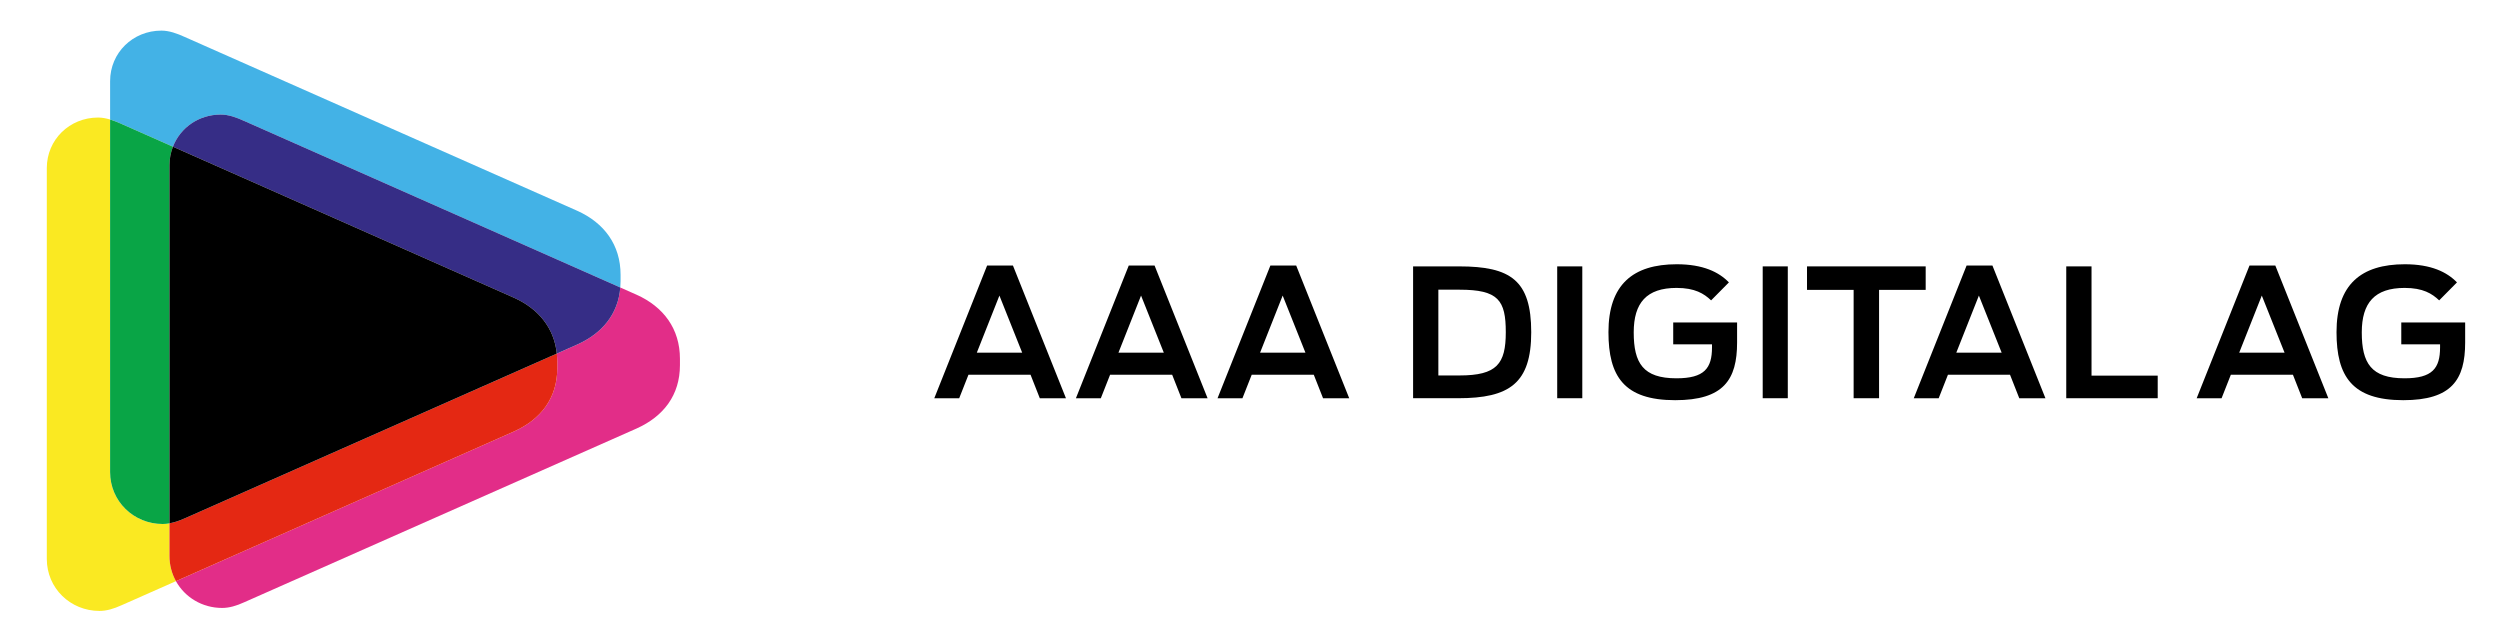 <?xml version="1.0" encoding="UTF-8" standalone="no"?>
<!-- Created with Inkscape (http://www.inkscape.org/) -->

<svg
   width="70mm"
   height="18mm"
   viewBox="0 0 70 18"
   version="1.1"
   id="svg998"
   inkscape:version="1.1.1 (3bf5ae0d25, 2021-09-20)"
   sodipodi:docname="aaa-digital-logo.svg"
   xmlns:inkscape="http://www.inkscape.org/namespaces/inkscape"
   xmlns:sodipodi="http://sodipodi.sourceforge.net/DTD/sodipodi-0.dtd"
   xmlns="http://www.w3.org/2000/svg"
   xmlns:svg="http://www.w3.org/2000/svg">
  <sodipodi:namedview
     id="namedview1000"
     pagecolor="#ffffff"
     bordercolor="#666666"
     borderopacity="1.0"
     inkscape:pageshadow="2"
     inkscape:pageopacity="0.0"
     inkscape:pagecheckerboard="0"
     inkscape:document-units="mm"
     showgrid="false"
     inkscape:zoom="0.77771465"
     inkscape:cx="366.45832"
     inkscape:cy="560.61693"
     inkscape:window-width="1284"
     inkscape:window-height="1080"
     inkscape:window-x="2813"
     inkscape:window-y="177"
     inkscape:window-maximized="0"
     inkscape:current-layer="layer1" />
  <defs
     id="defs995" />
  <g
     inkscape:label="Layer 1"
     inkscape:groupmode="layer"
     id="layer1">
    <g
       id="g28"
       transform="matrix(0.265,0,0,0.265,-45.006,-77.727)">
      <path
         fill="#fae922"
         d="m 182.678,357.259 5.746,-2.544 c -0.435,-0.784 -0.683,-1.689 -0.683,-2.662 v -3.45 c -0.237,0.042 -0.473,0.071 -0.707,0.071 -3.084,0 -5.567,-2.407 -5.567,-5.491 v -37.246 c -0.424,-0.127 -0.848,-0.207 -1.271,-0.207 -3.009,0 -5.417,2.332 -5.417,5.341 v 41.298 c 0,3.085 2.483,5.492 5.567,5.492 0.752,0 1.504,-0.226 2.332,-0.602"
         id="path14" />
      <path
         fill="#43b2e6"
         d="m 188.106,308.811 c 0.779,-2.011 2.734,-3.397 5.052,-3.397 0.827,0 1.655,0.301 2.482,0.678 l 39.735,17.595 c 0.017,-0.217 0.029,-0.438 0.029,-0.664 v -0.677 c 0,-3.16 -1.73,-5.491 -4.589,-6.77 l -41.449,-18.355 c -0.827,-0.376 -1.655,-0.677 -2.482,-0.677 -3.009,0 -5.416,2.332 -5.416,5.341 v 4.053 c 0.403,0.121 0.807,0.286 1.211,0.47 z"
         id="path16" />
      <path
         fill="#09a546"
         d="m 187.034,348.675 c 0.235,0 0.47,-0.029 0.707,-0.071 v -37.848 c 0,-0.692 0.132,-1.345 0.365,-1.945 l -5.428,-2.403 c -0.403,-0.183 -0.807,-0.348 -1.211,-0.47 v 37.245 c 0,3.085 2.483,5.492 5.567,5.492"
         id="path18" />
      <path
         fill="#e22d88"
         d="m 230.814,329.718 -2.148,0.952 c 0.029,0.281 0.05,0.567 0.05,0.863 v 0.677 c 0,3.159 -1.731,5.416 -4.59,6.695 l -35.703,15.81 c 0.945,1.701 2.773,2.83 4.884,2.83 0.752,0 1.505,-0.225 2.332,-0.601 l 41.449,-18.355 c 2.858,-1.279 4.589,-3.536 4.589,-6.695 v -0.677 c 0,-3.16 -1.731,-5.492 -4.589,-6.77 l -1.714,-0.759 c -0.228,2.812 -1.906,4.843 -4.56,6.03"
         id="path20" />
      <path
         fill="#e42813"
         d="m 228.716,332.21 v -0.677 c 0,-0.296 -0.02,-0.582 -0.05,-0.863 l -39.3,17.403 c -0.57,0.259 -1.102,0.44 -1.625,0.531 v 3.45 c 0,0.973 0.248,1.878 0.683,2.661 l 35.703,-15.81 c 2.859,-1.279 4.589,-3.535 4.589,-6.695"
         id="path22" />
      <path
         fill="#362d86"
         d="m 193.157,305.414 c -2.318,0 -4.273,1.386 -5.052,3.397 l 36.021,15.951 c 2.591,1.159 4.25,3.186 4.54,5.907 l 2.148,-0.952 c 2.654,-1.186 4.332,-3.218 4.56,-6.03 l -39.735,-17.596 c -0.827,-0.376 -1.655,-0.677 -2.482,-0.677"
         id="path24" />
      <path
         d="m 228.666,330.669 c -0.289,-2.721 -1.948,-4.748 -4.539,-5.907 l -36.021,-15.951 c -0.233,0.6 -0.365,1.253 -0.365,1.944 v 37.848 c 0.523,-0.091 1.055,-0.272 1.625,-0.53 z"
         id="path26" />
    </g>
    <g
       id="g54"
       transform="matrix(0.265,0,0,0.265,-45.006,-77.727)">
      <path
         d="m 274.134,321.363 h 2.726 l 5.602,14.024 h -2.763 l -0.977,-2.481 h -6.561 l -0.978,2.481 h -2.632 z m 3.704,9.211 -2.406,-6.034 -2.388,6.034 z"
         id="path30" />
      <path
         d="m 289.1,321.363 h 2.725 l 5.602,14.024 h -2.763 l -0.978,-2.481 h -6.56 l -0.978,2.481 h -2.632 z m 3.703,9.211 -2.406,-6.034 -2.388,6.034 z"
         id="path32" />
      <path
         d="m 304.064,321.363 h 2.725 l 5.603,14.024 h -2.764 l -0.978,-2.481 h -6.56 l -0.978,2.481 h -2.632 z m 3.703,9.211 -2.406,-6.034 -2.388,6.034 z"
         id="path34" />
      <path
         d="m 319.142,321.456 h 4.868 c 5.433,0 7.614,1.466 7.614,6.956 0,5.395 -2.294,6.974 -7.726,6.974 h -4.756 z m 4.906,11.524 c 3.948,0 4.888,-1.222 4.888,-4.568 0,-3.384 -0.79,-4.493 -4.888,-4.493 h -2.237 v 9.061 z"
         id="path36" />
      <rect
         x="334.369"
         y="321.456"
         width="2.651"
         height="13.93"
         id="rect38" />
      <path
         d="m 339.783,328.412 c 0,-5.038 2.594,-7.181 7.219,-7.181 2.782,0 4.455,0.827 5.508,1.917 l -1.88,1.899 c -0.752,-0.715 -1.711,-1.316 -3.647,-1.316 -3.177,0 -4.53,1.579 -4.53,4.7 0,3.252 0.996,4.85 4.511,4.85 2.952,0 3.76,-1.053 3.76,-3.271 v -0.32 h -4.098 v -2.312 h 6.749 v 2.124 c 0,3.929 -1.429,6.091 -6.542,6.091 -5.414,0 -7.05,-2.538 -7.05,-7.181"
         id="path40" />
      <rect
         x="356.082"
         y="321.456"
         width="2.651"
         height="13.93"
         id="rect42" />
      <polygon
         points="360.763,321.456 373.302,321.456 373.302,323.938 368.377,323.938 368.377,335.386 365.689,335.386 365.689,323.938 360.763,323.938 "
         id="polygon44" />
      <path
         d="m 377.626,321.363 h 2.727 l 5.602,14.024 h -2.764 l -0.977,-2.481 h -6.561 l -0.977,2.481 h -2.633 z m 3.704,9.211 -2.406,-6.034 -2.388,6.034 z"
         id="path46" />
      <polygon
         points="390.825,332.999 397.818,332.999 397.818,335.386 388.155,335.386 388.155,321.456 390.825,321.456 "
         id="polygon48" />
      <path
         d="m 407.518,321.363 h 2.726 l 5.602,14.024 h -2.763 l -0.977,-2.481 h -6.562 l -0.977,2.481 h -2.632 z m 3.704,9.211 -2.406,-6.034 -2.388,6.034 z"
         id="path50" />
      <path
         d="m 416.711,328.412 c 0,-5.038 2.594,-7.181 7.219,-7.181 2.782,0 4.455,0.827 5.508,1.917 l -1.88,1.899 c -0.752,-0.715 -1.711,-1.316 -3.647,-1.316 -3.177,0 -4.531,1.579 -4.531,4.7 0,3.252 0.997,4.85 4.512,4.85 2.951,0 3.76,-1.053 3.76,-3.271 v -0.32 h -4.098 v -2.312 h 6.749 v 2.124 c 0,3.929 -1.429,6.091 -6.542,6.091 -5.414,0 -7.05,-2.538 -7.05,-7.181"
         id="path52" />
    </g>
  </g>
</svg>
